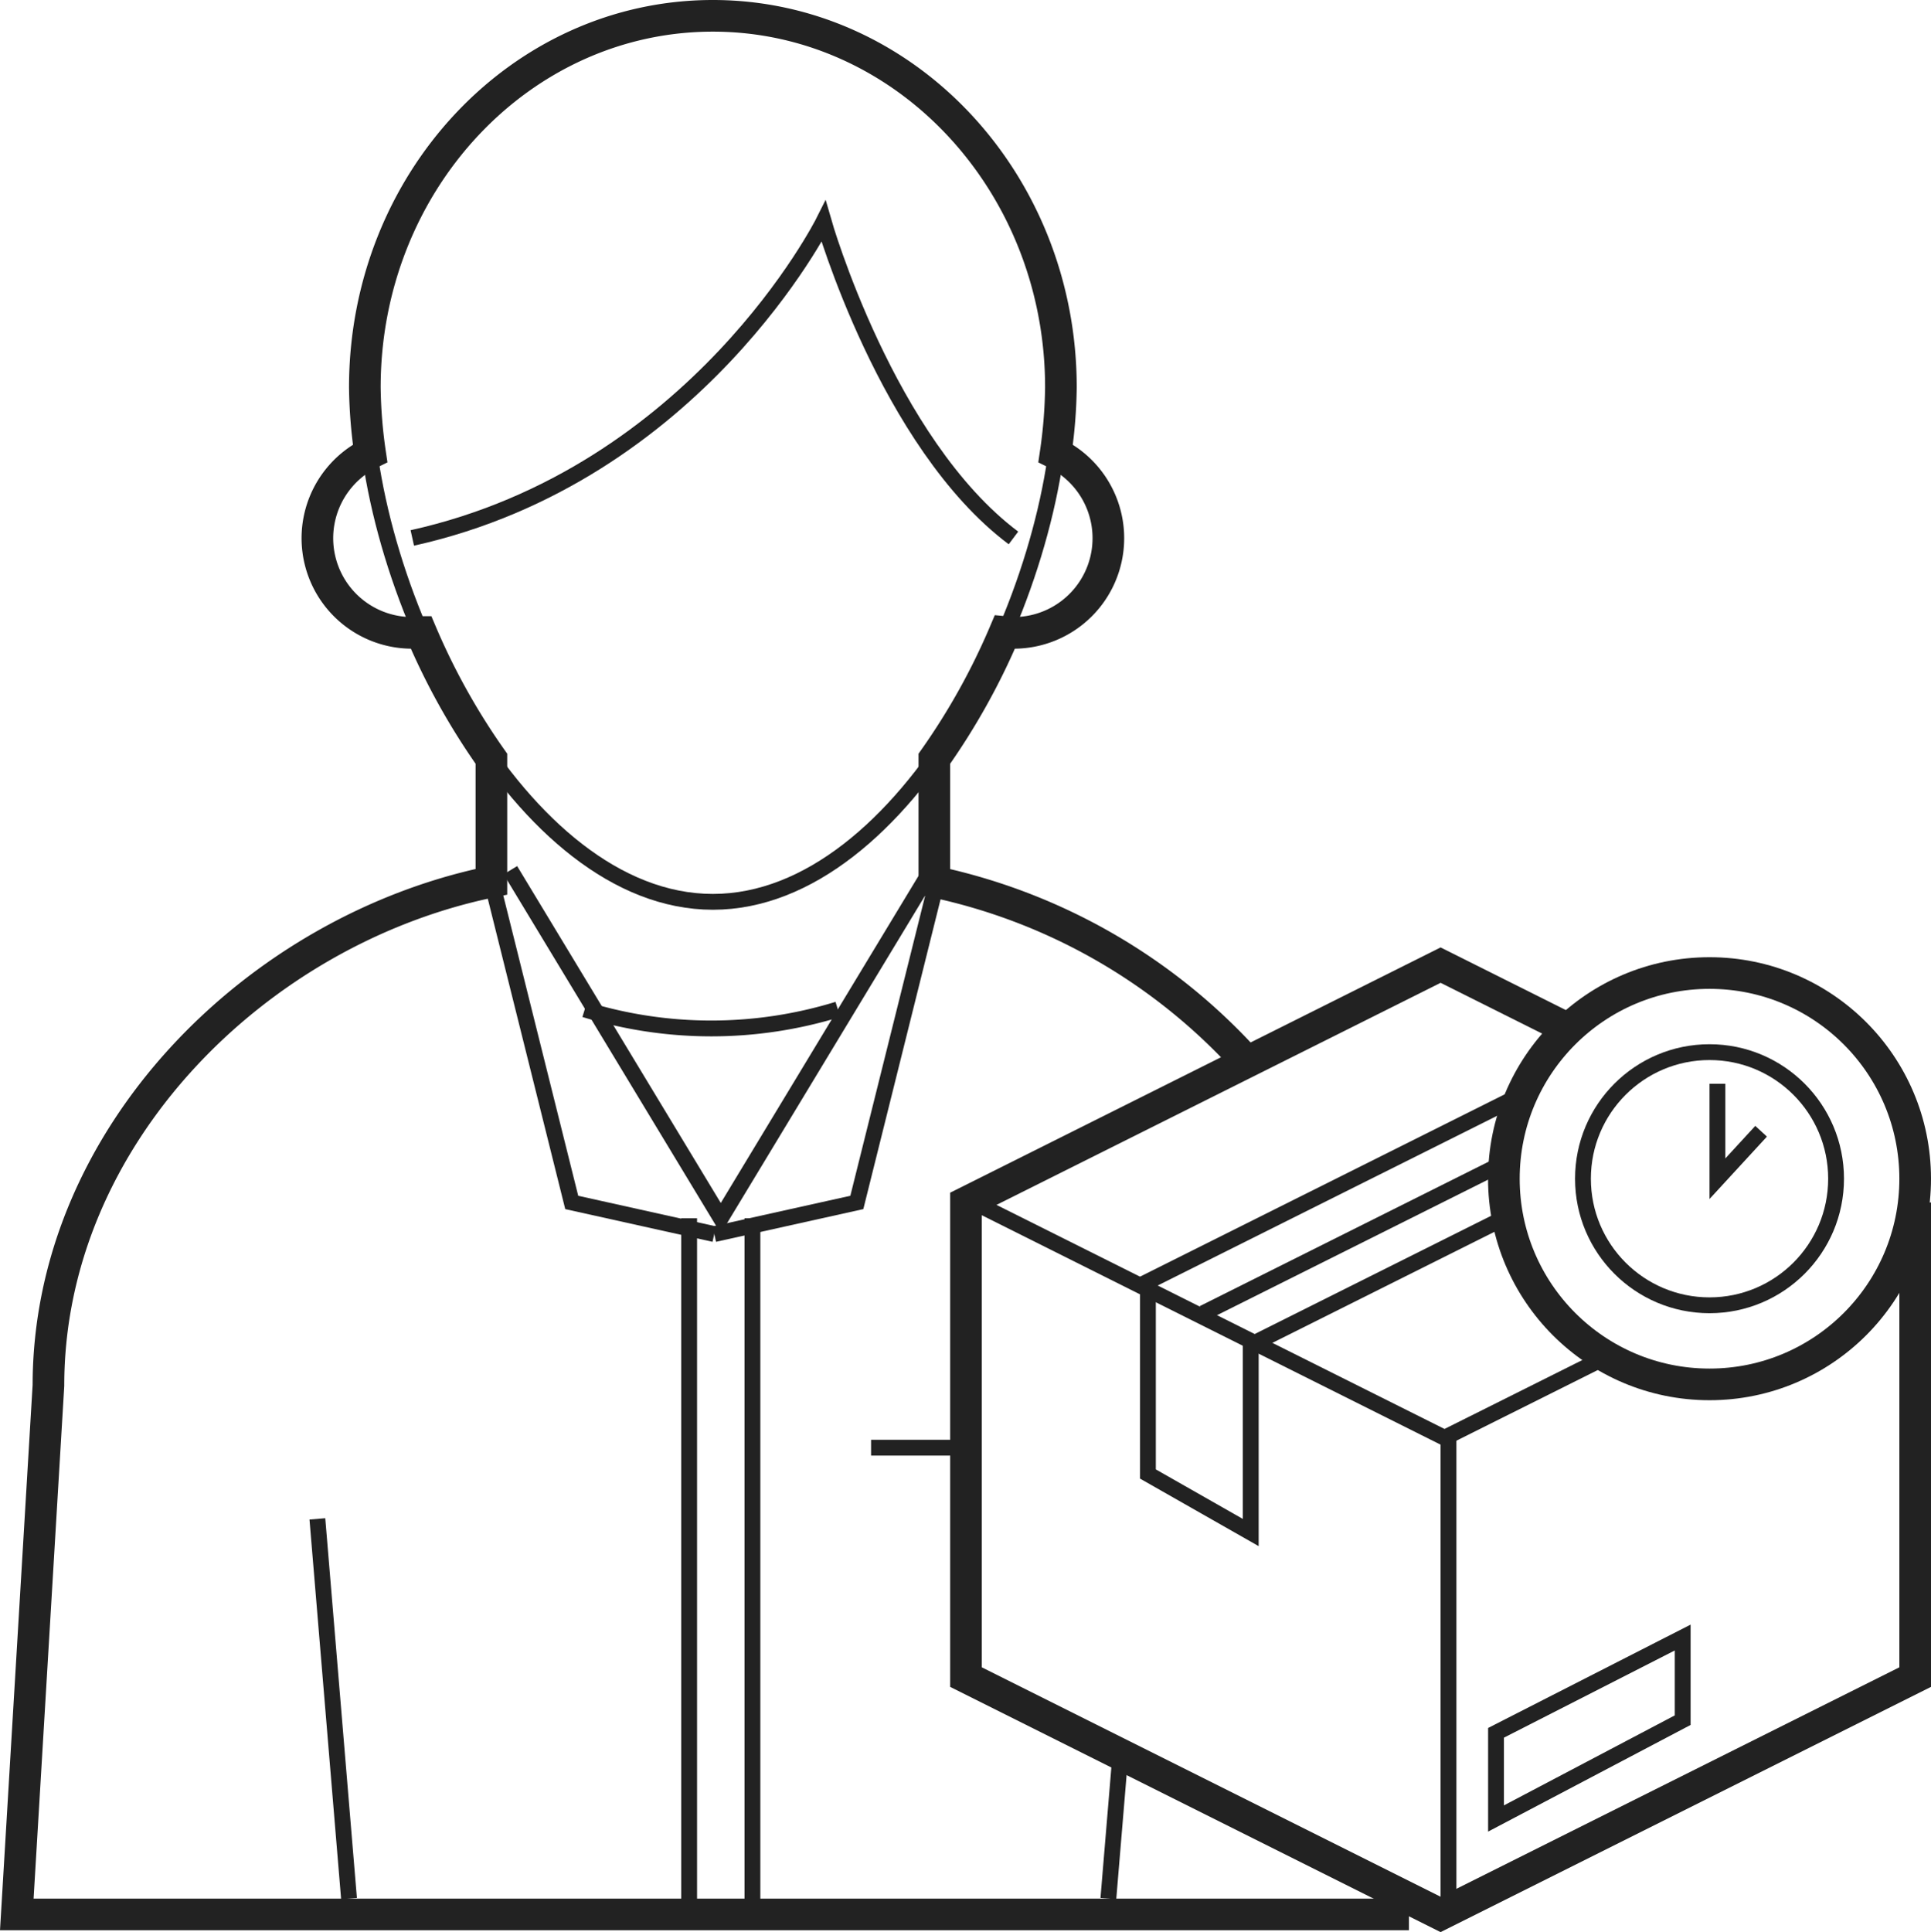<svg xmlns="http://www.w3.org/2000/svg" width="122.062" height="122.118" viewBox="0 0 122.062 122.118">
  <g id="Group_135" data-name="Group 135" transform="translate(-831.938 -25)">
    <circle id="Ellipse_16" data-name="Ellipse 16" cx="13" cy="13" r="13" transform="translate(927 86.5)" fill="none" stroke="#222" stroke-miterlimit="10" stroke-width="2"/>
    <circle id="Ellipse_17" data-name="Ellipse 17" cx="8" cy="8" r="8" transform="translate(932 91.5)" fill="none" stroke="#222" stroke-miterlimit="10" stroke-width="1"/>
    <path id="Path_74" data-name="Path 74" d="M931.086,90.043,923,86l-30,15v30l30,15,30-15V101" fill="none" stroke="#222" stroke-miterlimit="10" stroke-width="2"/>
    <line id="Line_119" data-name="Line 119" y1="5.248" x2="10.497" transform="translate(923 110.752)" fill="none" stroke="#222" stroke-miterlimit="10" stroke-width="1"/>
    <path id="Path_75" data-name="Path 75" d="M893,101l30,15v30" transform="translate(0.5)" fill="none" stroke="#222" stroke-miterlimit="10" stroke-width="1"/>
    <line id="Line_120" data-name="Line 120" y1="9.5" x2="19" transform="translate(908 98.5)" fill="none" stroke="#222" stroke-miterlimit="10" stroke-width="1"/>
    <path id="Path_76" data-name="Path 76" d="M928.139,94.181,904.5,106v12.163l6.5,3.7V110l16.222-8.111" fill="none" stroke="#222" stroke-miterlimit="10" stroke-width="1"/>
    <path id="Path_77" data-name="Path 77" d="M926.2,135.8v5.415L938,135v-5.222Z" transform="translate(0.304 -1.278)" fill="none" stroke="#222" stroke-miterlimit="10" stroke-width="1"/>
    <path id="Path_78" data-name="Path 78" d="M940,93.5v6l2.761-3" transform="translate(0.5)" fill="none" stroke="#222" stroke-miterlimit="10" stroke-width="1"/>
    <path id="Path_79" data-name="Path 79" d="M899,49.484C899,62.454,889.15,82,877,82s-22-19.546-22-32.516S864.85,26,877,26,899,36.514,899,49.484Z" fill="none" stroke="#222" stroke-miterlimit="10" stroke-width="1"/>
    <path id="Path_80" data-name="Path 80" d="M884.9,88.8a27.223,27.223,0,0,1-16,0" fill="none" stroke="#222" stroke-miterlimit="10" stroke-width="1"/>
    <line id="Line_121" data-name="Line 121" x2="2" y2="24" transform="translate(852 121)" fill="none" stroke="#222" stroke-miterlimit="10" stroke-width="1"/>
    <line id="Line_122" data-name="Line 122" x1="0.76" y2="9.12" transform="translate(902 135.88)" fill="none" stroke="#222" stroke-miterlimit="10" stroke-width="1"/>
    <path id="Path_81" data-name="Path 81" d="M863.087,81l4.991,20,9.009,2" fill="none" stroke="#222" stroke-miterlimit="10" stroke-width="1"/>
    <path id="Path_82" data-name="Path 82" d="M858,59c18-4,26-20,26-20s4,14,12,20" fill="none" stroke="#222" stroke-miterlimit="10" stroke-width="1"/>
    <path id="Path_83" data-name="Path 83" d="M910.812,92.169A37.015,37.015,0,0,0,891,80.732V72.955a42.868,42.868,0,0,0,4.456-8.01c.182.017.358.055.544.055a5.984,5.984,0,0,0,2.666-11.349A30.9,30.9,0,0,0,899,49.484C899,36.514,889.15,26,877,26s-22,10.514-22,23.484a30.9,30.9,0,0,0,.334,4.167A5.984,5.984,0,0,0,858,65c.186,0,.362-.038.544-.055A42.868,42.868,0,0,0,863,72.955v7.777c-14.828,3.043-28,16.1-28,31.833L833,146h88" fill="none" stroke="#222" stroke-miterlimit="10" stroke-width="2"/>
    <path id="Path_84" data-name="Path 84" d="M890.8,80l-13.3,22L864.2,80" fill="none" stroke="#222" stroke-miterlimit="10" stroke-width="1"/>
    <path id="Path_85" data-name="Path 85" d="M891.087,81,886.1,101l-9.009,2" fill="none" stroke="#222" stroke-miterlimit="10" stroke-width="1"/>
    <line id="Line_123" data-name="Line 123" y1="44" transform="translate(875.5 102)" fill="none" stroke="#222" stroke-miterlimit="10" stroke-width="1"/>
    <line id="Line_124" data-name="Line 124" y1="44" transform="translate(879.5 102)" fill="none" stroke="#222" stroke-miterlimit="10" stroke-width="1"/>
    <line id="Line_125" data-name="Line 125" x2="6" transform="translate(887 116.5)" fill="none" stroke="#222" stroke-miterlimit="10" stroke-width="1"/>
  </g>
</svg>
